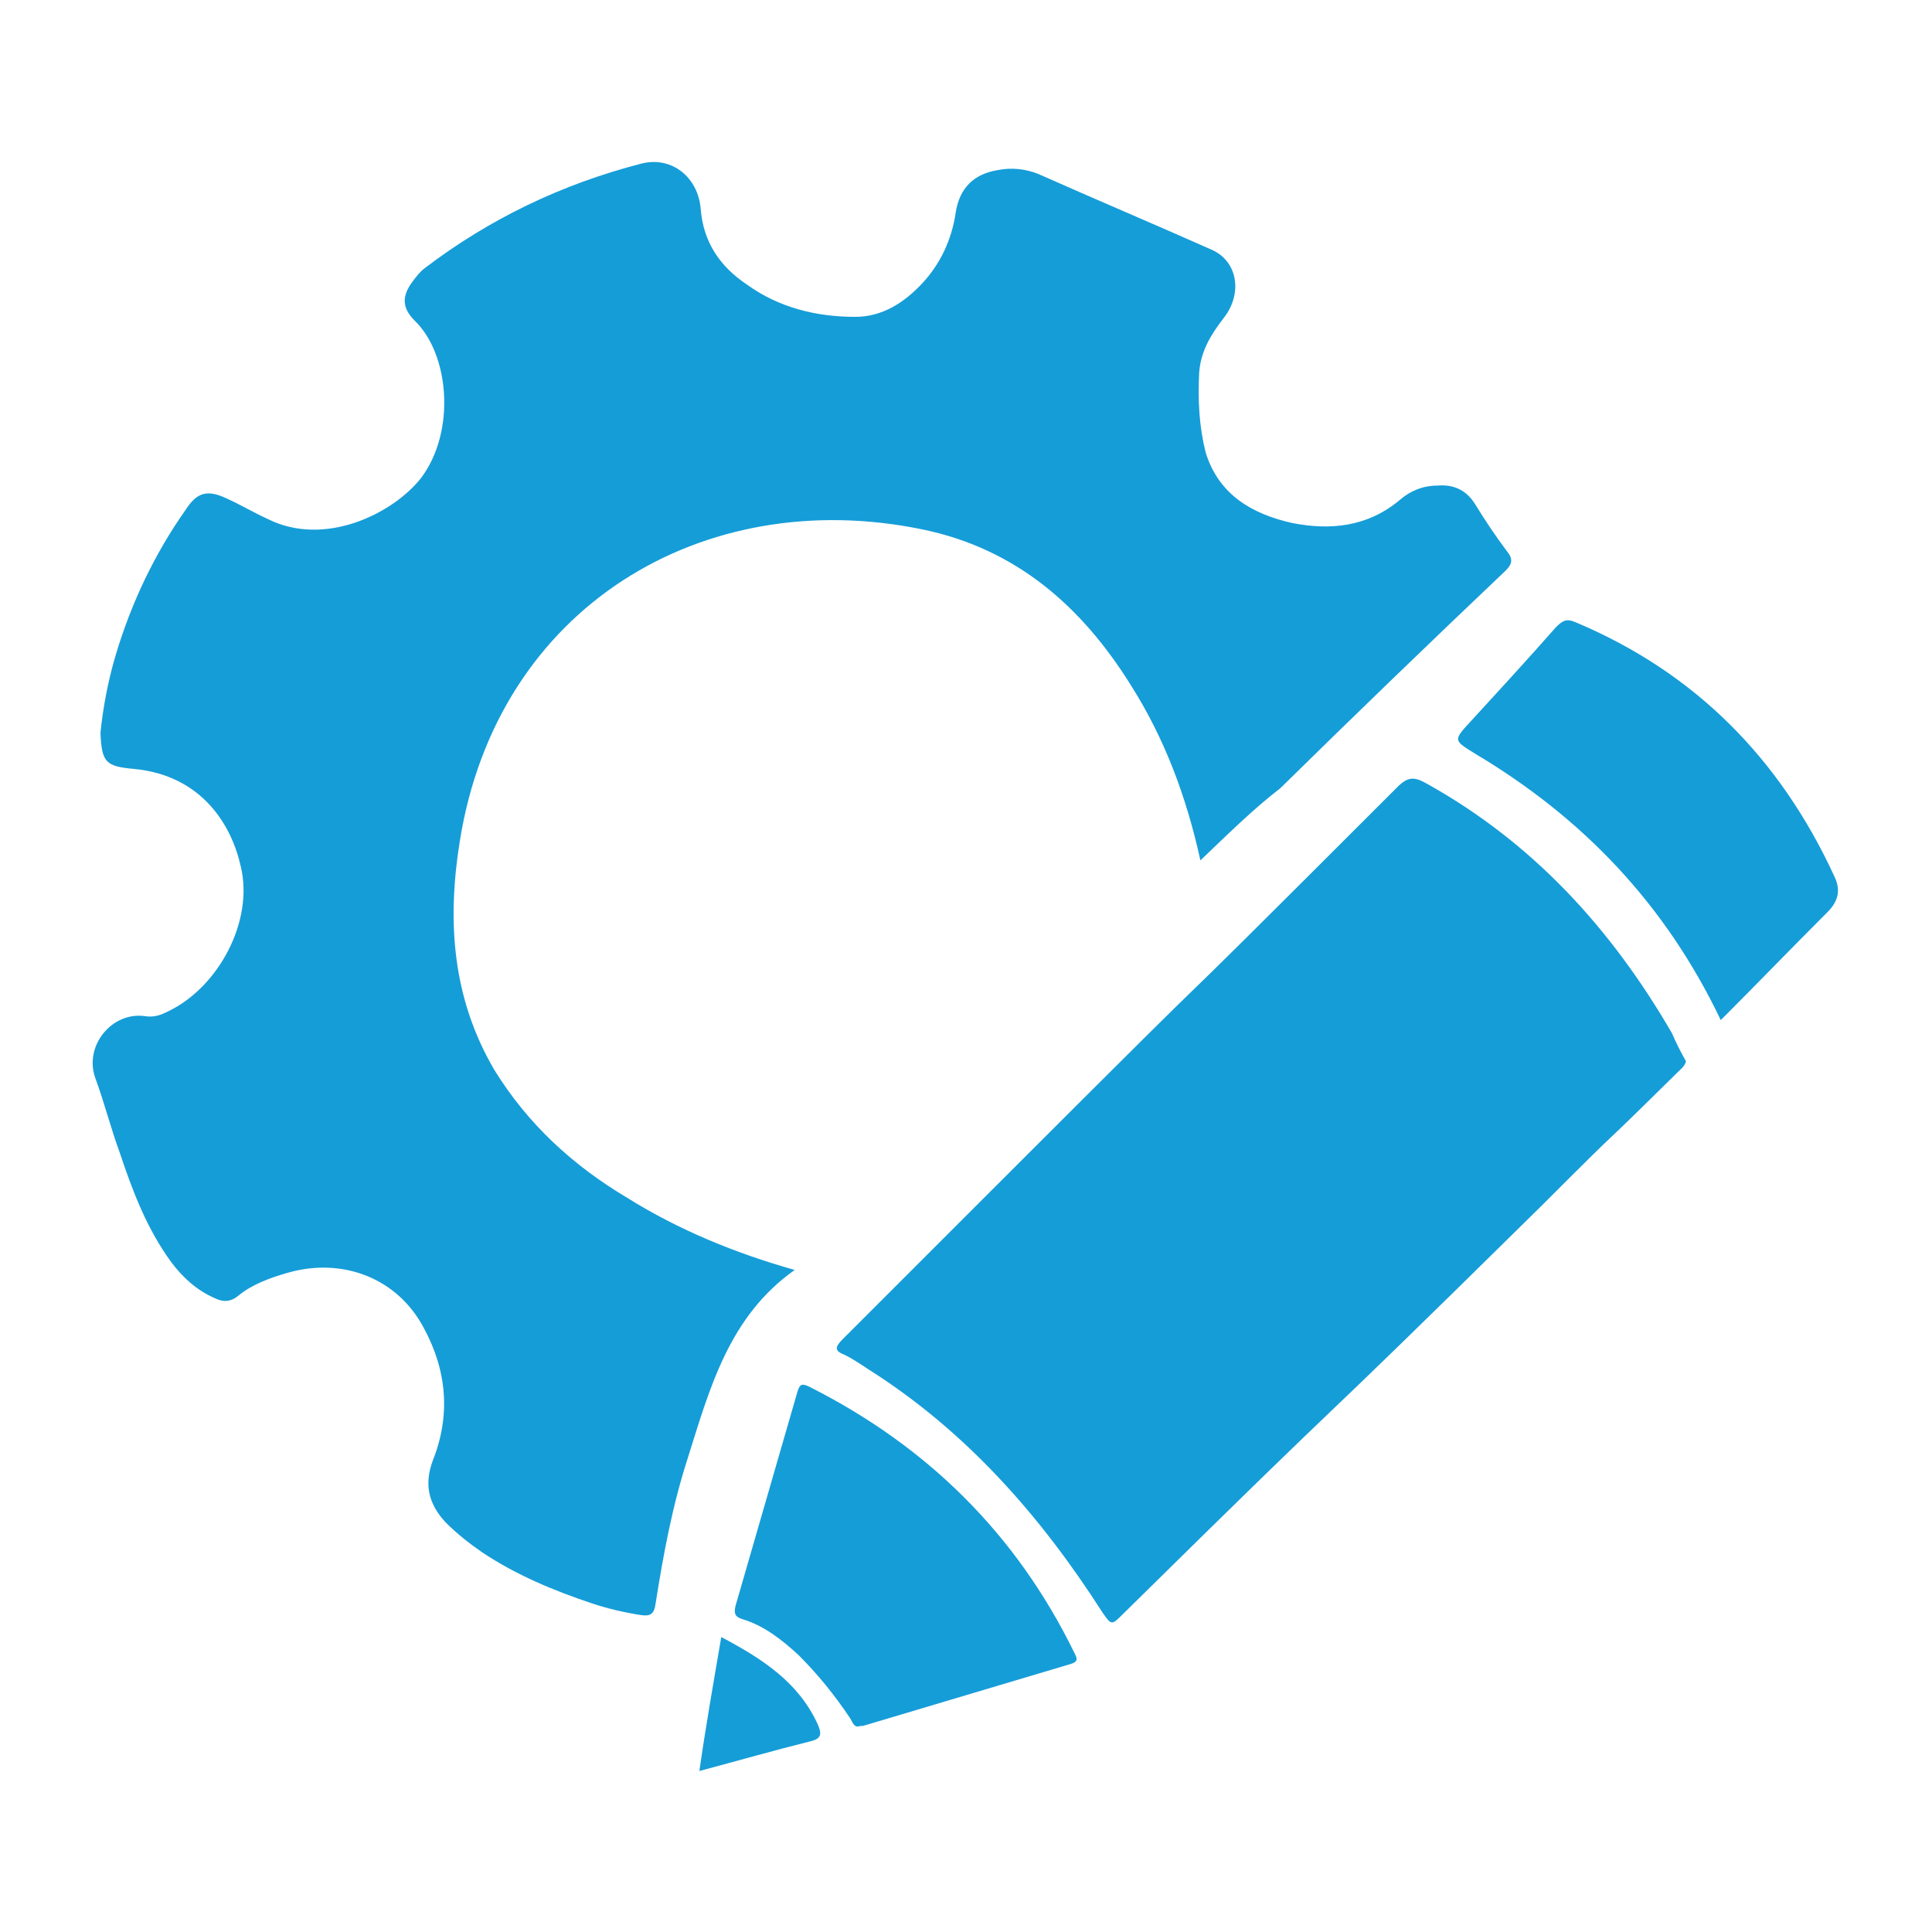 <?xml version="1.0" encoding="utf-8"?>
<!-- Generator: Adobe Illustrator 24.0.1, SVG Export Plug-In . SVG Version: 6.00 Build 0)  -->
<svg version="1.0" id="Layer_1" xmlns="http://www.w3.org/2000/svg" xmlns:xlink="http://www.w3.org/1999/xlink" x="0px" y="0px"
	 viewBox="0 0 150 150" style="enable-background:new 0 0 150 150;" xml:space="preserve">
<style type="text/css">
	.st0{fill:#65459A;}
	.st1{fill:#159DD8;}
	.st2{fill:none;stroke:#159DD8;stroke-width:3;stroke-miterlimit:10;}
	.st3{fill:#FFFFFF;stroke:#159DD8;stroke-width:3;stroke-miterlimit:10;}
</style>
<g>
	<path class="st1" d="M93.2,66.8c-1.1-5-2.8-9.5-5.4-13.6c-3.8-6.1-8.9-10.6-16.2-12.1c-17-3.5-33,6-35.9,24.2
		c-1,6.2-0.6,12.2,2.7,17.8c2.6,4.2,6.1,7.4,10.3,9.9c4,2.5,8.4,4.3,13,5.6c-5.1,3.6-6.6,9.2-8.3,14.6c-1.2,3.7-1.9,7.5-2.5,11.3
		c-0.1,0.8-0.4,1-1.1,0.9c-1.3-0.2-2.6-0.5-3.8-0.9c-3-1-5.9-2.2-8.6-4c-1-0.7-1.9-1.4-2.8-2.3c-1.3-1.4-1.7-2.9-1-4.8
		c1.4-3.5,1.1-7-0.7-10.3c-2-3.8-6.2-5.5-10.5-4.3c-1.4,0.4-2.8,0.9-3.9,1.8c-0.6,0.5-1.2,0.5-1.8,0.2c-1.4-0.6-2.5-1.6-3.4-2.8
		c-1.9-2.6-3-5.5-4-8.5c-0.7-1.9-1.2-3.9-1.9-5.8c-0.9-2.5,1.3-5.2,3.9-4.8c0.7,0.1,1.2-0.1,1.8-0.4c3.9-1.9,6.6-7,5.6-11.2
		c-0.7-3.2-3-7.1-8.3-7.6c-2.2-0.2-2.5-0.5-2.6-2.8C8,54.9,8.4,52.8,9,50.8c1.2-4,3-7.8,5.4-11.2c0.9-1.4,1.7-1.6,3.2-0.9
		c1.1,0.5,2.1,1.1,3.2,1.6c4.4,2.2,9.7-0.4,11.9-3.2c2.7-3.6,2.2-9.6-0.5-12.2c-1-1-1-1.9-0.2-3c0.3-0.4,0.6-0.8,1-1.1
		c5-3.8,10.6-6.5,16.8-8.1c2.4-0.6,4.4,1.1,4.6,3.5c0.2,2.6,1.5,4.5,3.6,5.9c2.5,1.8,5.4,2.5,8.4,2.5c2.1,0,3.8-1.1,5.2-2.6
		c1.4-1.5,2.3-3.4,2.6-5.5c0.3-1.9,1.4-3,3.3-3.3c1-0.2,2.1-0.1,3.1,0.3c4.5,2,9,3.9,13.5,5.9c2,0.9,2.4,3.4,0.9,5.3
		c-1,1.3-1.8,2.6-1.9,4.3c-0.1,2.1,0,4.1,0.5,6.1c1,3.3,3.6,4.8,6.7,5.5c3,0.6,5.9,0.3,8.4-1.8c0.8-0.7,1.8-1.1,2.9-1.1
		c1.2-0.1,2.2,0.3,2.9,1.4c0.8,1.3,1.6,2.5,2.5,3.7c0.5,0.6,0.4,1-0.1,1.5c-5.9,5.6-11.7,11.2-17.5,16.9
		C97.2,62.9,95.3,64.8,93.2,66.8z"/>
	<path class="st1" d="M130.9,82.4c-0.1,0.4-0.4,0.6-0.7,0.9c-7.8,7.7-2.8,2.6-10.6,10.4c-21,20.7-11.4,10.9-32.4,31.6
		c-0.9,0.9-0.9,0.9-1.6-0.1c-4.8-7.5-10.6-14.1-18.2-18.9c-0.6-0.4-1.2-0.8-1.8-1.1c-0.8-0.3-0.8-0.6-0.2-1.2
		c3.9-3.9,7.8-7.8,11.7-11.7c24.9-24.9,6.5-6.3,31.4-31.2c0.8-0.8,1.3-0.8,2.2-0.3c8.3,4.6,14.4,11.3,19.1,19.4
		C130.1,80.9,130.5,81.7,130.9,82.4z"/>
	<path class="st1" d="M133.6,79.2c-4.3-9-10.7-15.7-19.1-20.7c-1.6-1-1.7-1-0.4-2.4c2.2-2.4,4.5-4.9,6.7-7.4
		c0.5-0.5,0.8-0.7,1.5-0.4c9.3,3.9,15.9,10.6,20.1,19.7c0.5,1,0.4,1.9-0.5,2.8C139.1,73.6,136.4,76.4,133.6,79.2z"/>
	<path class="st1" d="M66.8,134c-0.5,0.2-0.6-0.3-0.8-0.6c-1.2-1.8-2.5-3.4-4-4.9c-1.3-1.2-2.7-2.3-4.4-2.8c-0.6-0.2-0.6-0.5-0.5-1
		c1.6-5.5,3.2-11.1,4.8-16.6c0.2-0.7,0.4-0.7,1-0.4c9.1,4.6,16,11.4,20.5,20.6c0.2,0.4,0.4,0.7-0.3,0.9c-5.4,1.6-10.7,3.2-16.1,4.8
		C66.9,134,66.9,134,66.8,134z"/>
	<path class="st1" d="M56,127.1c3.2,1.7,6,3.5,7.5,6.8c0.3,0.7,0.3,1.1-0.6,1.3c-2.8,0.7-5.6,1.5-8.6,2.3
		C54.8,134,55.4,130.6,56,127.1z"/>
</g>
</svg>
